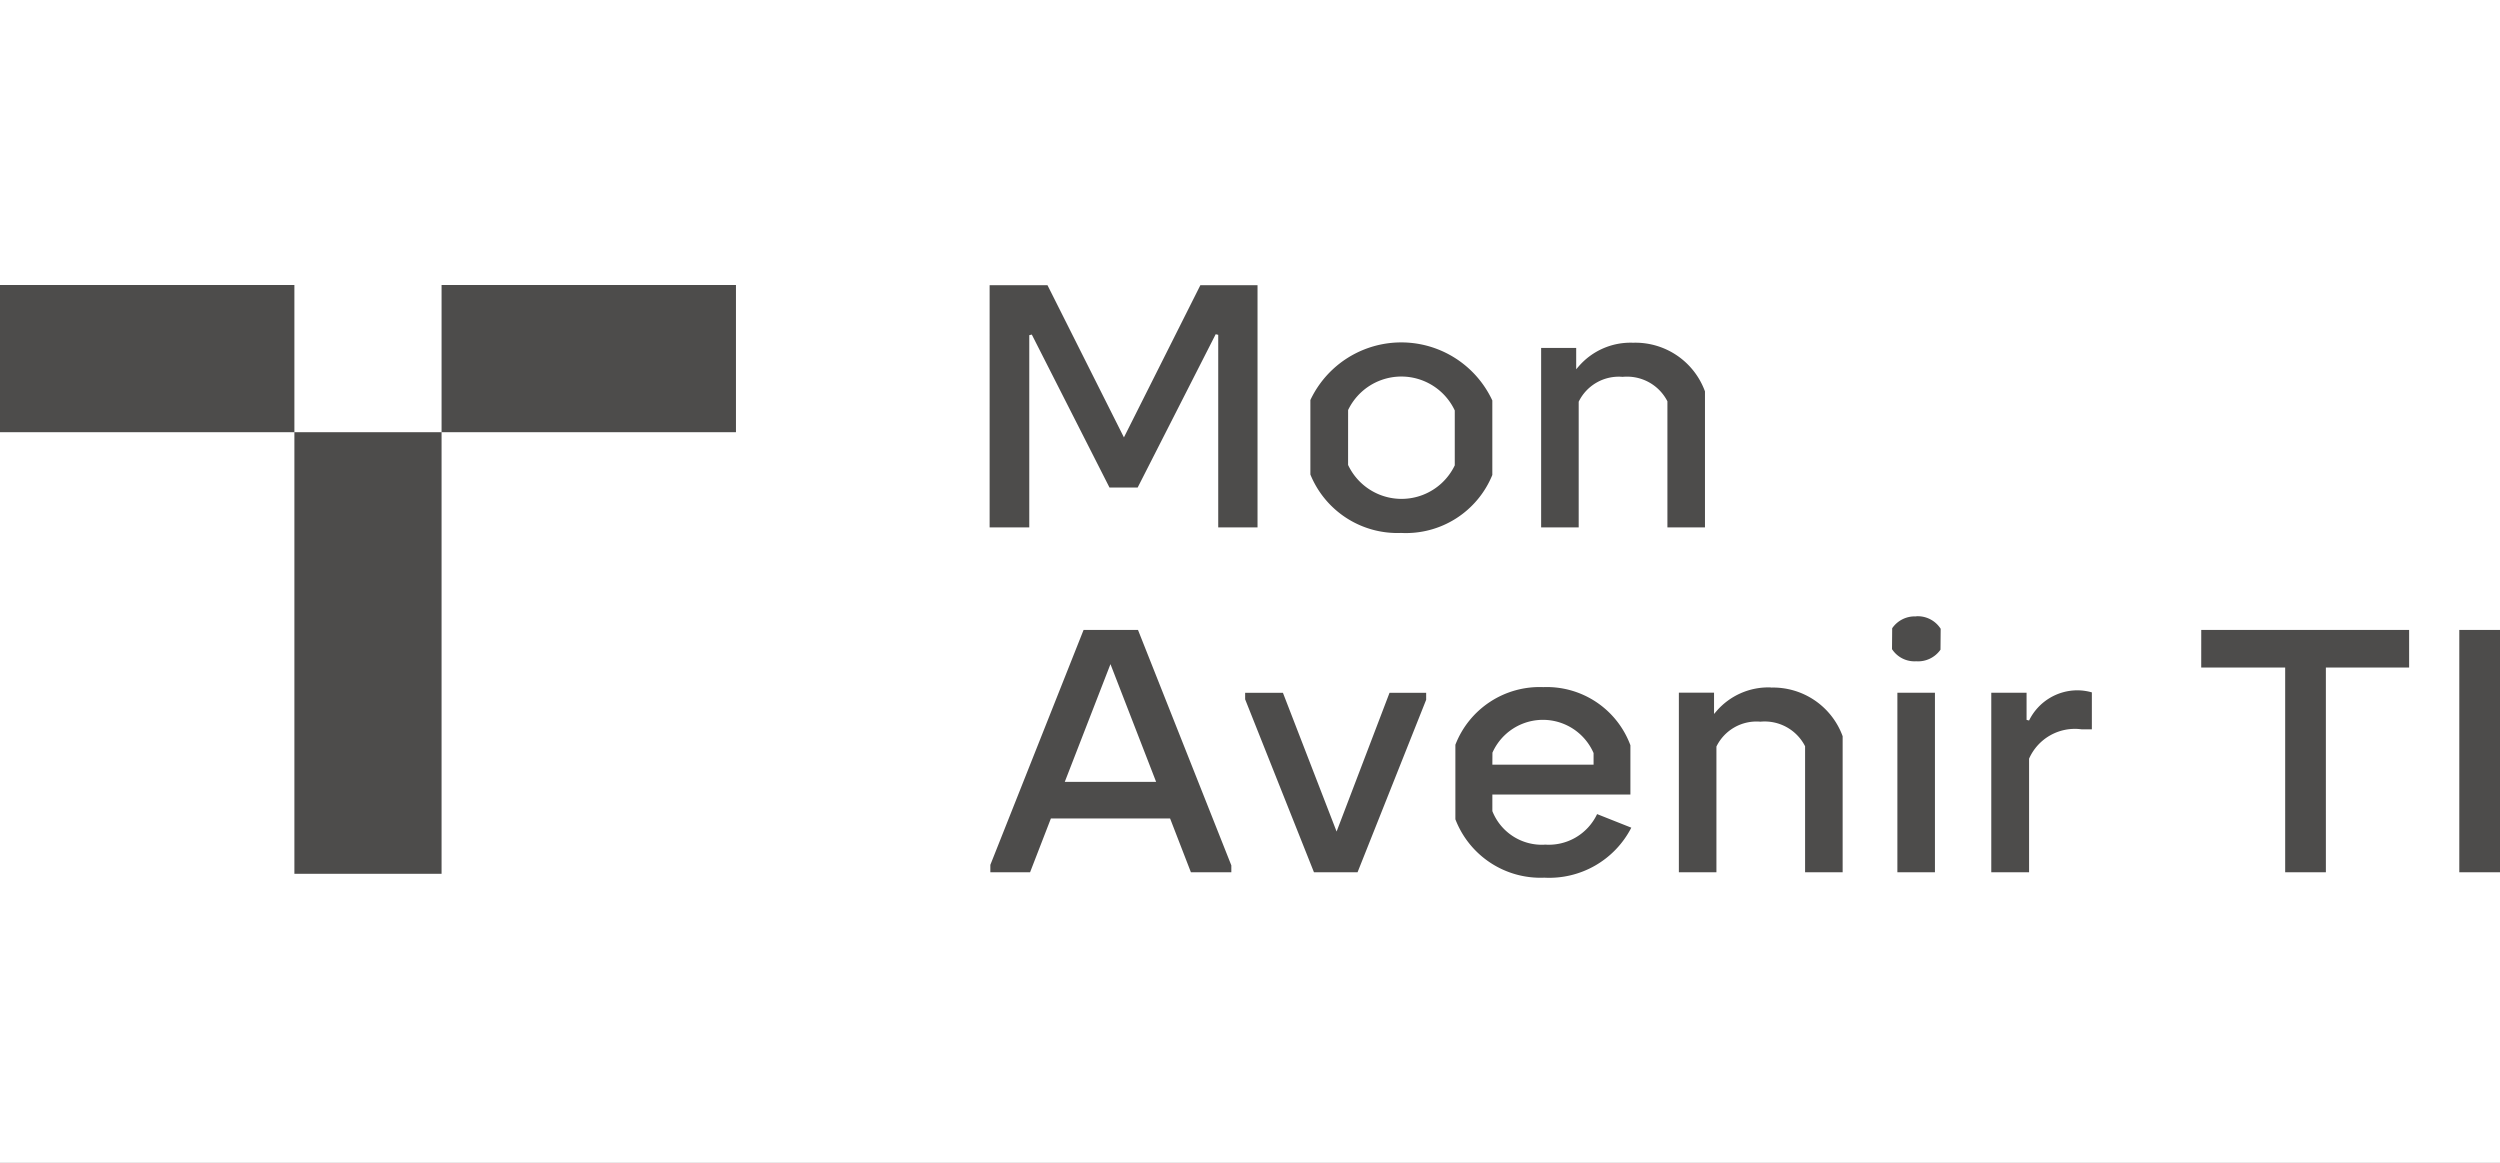 <?xml version="1.0" encoding="UTF-8"?>
<svg xmlns="http://www.w3.org/2000/svg" xmlns:xlink="http://www.w3.org/1999/xlink" width="86" height="40" viewBox="0 0 86 40">
  <rect x="0" y="0" width="86" height="40" fill="#808080" stroke="none"/>
  <defs>
    <clipPath id="a">
      <rect width="86" height="20.39" fill="#4d4c4b"></rect>
    </clipPath>
    <clipPath id="c">
      <rect width="86" height="40"></rect>
    </clipPath>
  </defs>
  <g id="b" clip-path="url(#c)">
    <rect width="86" height="40" fill="#fff"></rect>
    <g transform="translate(0 9.805)">
      <g transform="translate(0 0)" clip-path="url(#a)">
        <path d="M15.19,5.063H25.317V0H15.19Zm-5.063,15.19H15.19V5.063H10.127ZM0,5.063H10.127V0H0ZM58.651,8.338l0-4.679a2.548,2.548,0,0,0-2.474-1.674,2.359,2.359,0,0,0-1.875.819l-.081.094V2.165H53.015V8.338h1.292l0-4.324a1.533,1.533,0,0,1,1.512-.855A1.559,1.559,0,0,1,57.359,4V8.338ZM35.407,1.725l.087-.021,2.672,5.261h.97L41.82,1.692l.087.021V8.338h1.352V.005H41.293l-2.63,5.236L36.033.005h-1.99V8.338h1.364ZM65.916,11.4a.94.94,0,0,0-.825.407l-.006.718a.921.921,0,0,0,.831.418.939.939,0,0,0,.837-.4l.006-.718a.936.936,0,0,0-.843-.43M69.8,14.98l-.086-.021v-.933H68.5V20.2H69.8l0-3.906a1.721,1.721,0,0,1,1.8-1.011h.36v-1.27a1.829,1.829,0,0,0-.479-.071A1.854,1.854,0,0,0,69.8,14.98M48.208,8.529a3.211,3.211,0,0,0,3.128-1.995l0-2.563a3.456,3.456,0,0,0-6.259-.015l0,2.562a3.232,3.232,0,0,0,3.131,2.01M46.375,4.3a2.031,2.031,0,0,1,3.669.015l0,1.888a2.031,2.031,0,0,1-3.67-.014ZM84.6,20.2H86V11.865H84.6Zm-8.878-7.041h2.888V20.2h1.4V13.158h2.864V11.865H75.723ZM53.137,19.252a1.829,1.829,0,0,1-1.8-1.155v-.571h4.749l0-1.694a3.069,3.069,0,0,0-3-2,3.106,3.106,0,0,0-3.021,1.983l0,2.563a3.136,3.136,0,0,0,3.059,2.009,3.173,3.173,0,0,0,2.993-1.72L54.94,18.2a1.838,1.838,0,0,1-1.8,1.049m-1.8-3.162a1.9,1.9,0,0,1,3.479.013v.4H51.337Zm9.578-2.244a2.36,2.36,0,0,0-1.874.819l-.081.094v-.734H57.753V20.2h1.292l0-4.324a1.534,1.534,0,0,1,1.512-.855,1.559,1.559,0,0,1,1.538.845V20.2h1.292l0-4.679a2.548,2.548,0,0,0-2.474-1.673M37.275,11.865l-3.207,8.081V20.2h1.367l.716-1.85h4.1l.716,1.85h1.391l0-.236-3.211-8.1Zm-.647,5.227L38.2,13.041l1.571,4.051ZM65.27,20.2h1.292V14.025H65.27ZM45.979,18.8l-1.846-4.772h-1.3l0,.224L45.2,20.2h1.5l2.36-5.933v-.24H47.8Z" transform="translate(0 0)" fill="#4d4c4b"></path>
      </g>
    </g>
  </g>
</svg>

